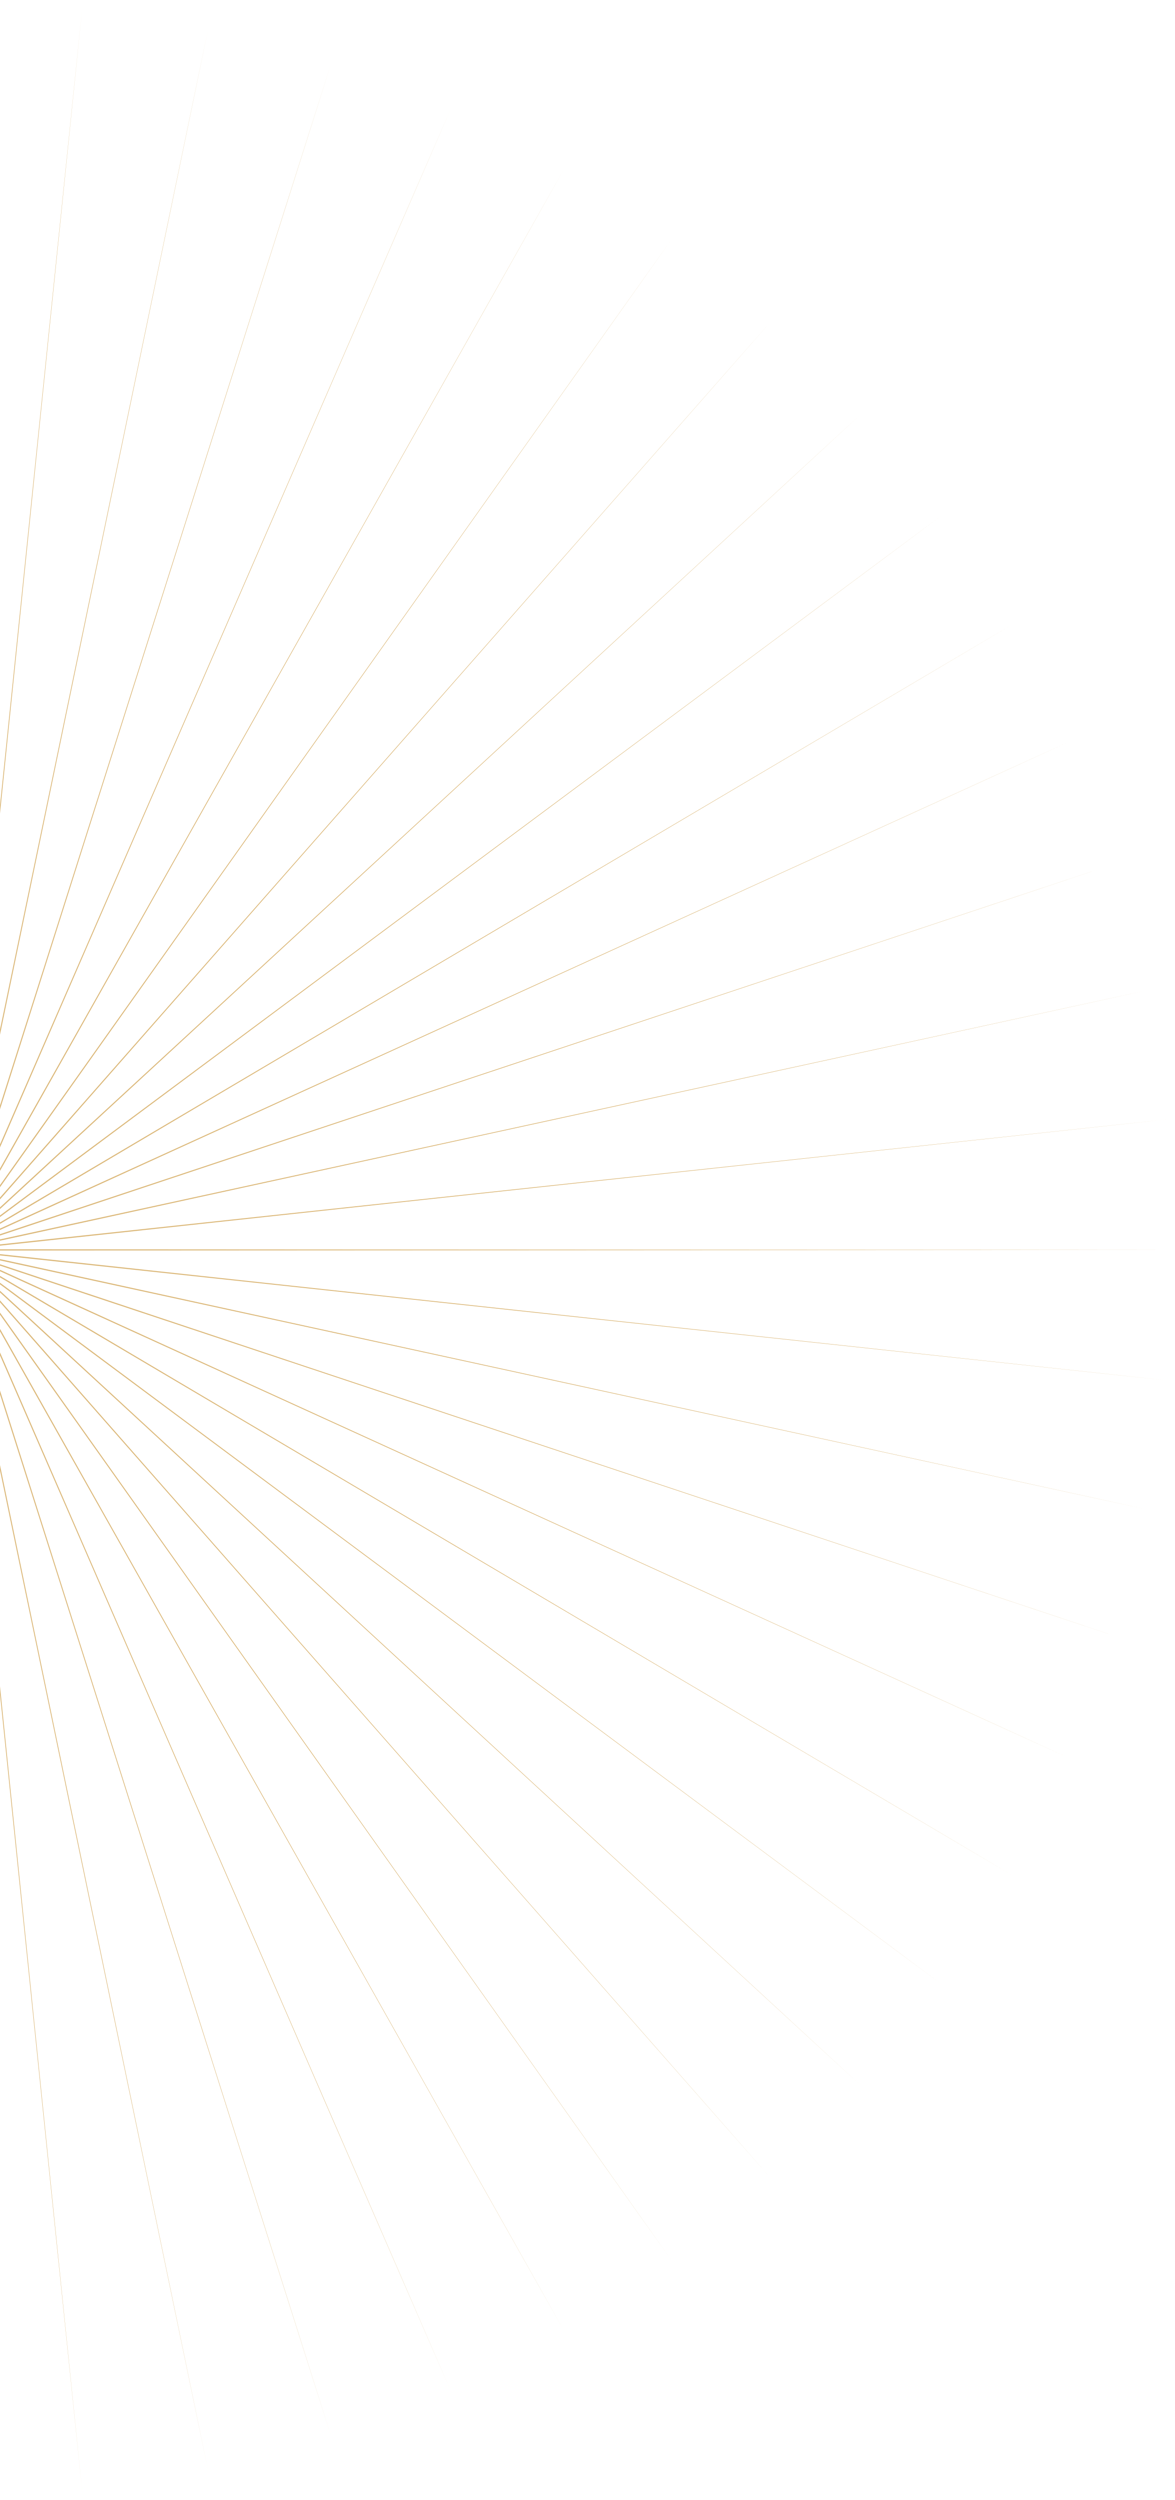 <?xml version="1.0" encoding="UTF-8"?> <svg xmlns="http://www.w3.org/2000/svg" width="507" height="1078" viewBox="0 0 507 1078" fill="none"> <path d="M-19.5 0L-19.224 533.617L35.534 2.953L-18.676 533.676L89.966 11.778L-18.137 533.794L143.197 26.381L-17.613 533.968L194.647 46.599L-17.11 534.197L243.75 72.212L-16.632 534.48L289.969 102.94L-16.187 534.811L332.797 138.445L-15.777 535.189L371.766 178.339L-15.408 535.608L406.447 222.184L-15.084 536.064L436.462 269.5L-14.809 536.553L461.482 319.769L-14.585 537.068L481.231 372.44L-14.414 537.605L495.495 426.936L-14.3 538.157L504.116 482.659L-14.242 538.718L507 539L-14.242 539.282L504.116 595.341L-14.3 539.843L495.495 651.064L-14.414 540.395L481.231 705.56L-14.585 540.932L461.482 758.231L-14.809 541.447L436.462 808.5L-15.084 541.936L406.447 855.816L-15.408 542.392L371.766 899.661L-15.777 542.811L332.797 939.555L-16.187 543.189L289.969 975.06L-16.632 543.52L243.75 1005.79L-17.11 543.803L194.647 1031.4L-17.613 544.032L143.197 1051.62L-18.137 544.206L89.966 1066.22L-18.676 544.324L35.534 1075.05L-19.224 544.383L-19.5 1078L-19.776 544.383L-74.534 1075.05L-20.324 544.324L-128.966 1066.22L-20.863 544.206L-182.197 1051.62L-21.387 544.032L-233.647 1031.4L-21.89 543.803L-282.75 1005.79L-22.368 543.52L-328.969 975.06L-22.813 543.189L-371.797 939.555L-23.223 542.811L-410.766 899.661L-23.592 542.392L-445.447 855.816L-23.916 541.936L-475.462 808.5L-24.191 541.447L-500.482 758.231L-24.415 540.932L-520.231 705.56L-24.586 540.395L-534.495 651.064L-24.7 539.843L-543.116 595.341L-24.758 539.282L-546 539L-24.758 538.718L-543.116 482.659L-24.7 538.157L-534.495 426.936L-24.586 537.605L-520.231 372.44L-24.415 537.068L-500.482 319.769L-24.191 536.553L-475.462 269.5L-23.916 536.064L-445.447 222.184L-23.592 535.608L-410.766 178.339L-23.223 535.189L-371.797 138.445L-22.813 534.811L-328.969 102.94L-22.368 534.48L-282.75 72.212L-21.89 534.197L-233.647 46.599L-21.387 533.968L-182.197 26.381L-20.863 533.794L-128.966 11.778L-20.324 533.676L-74.534 2.953L-19.776 533.617L-19.5 0Z" fill="#DCB97B"></path> </svg> 